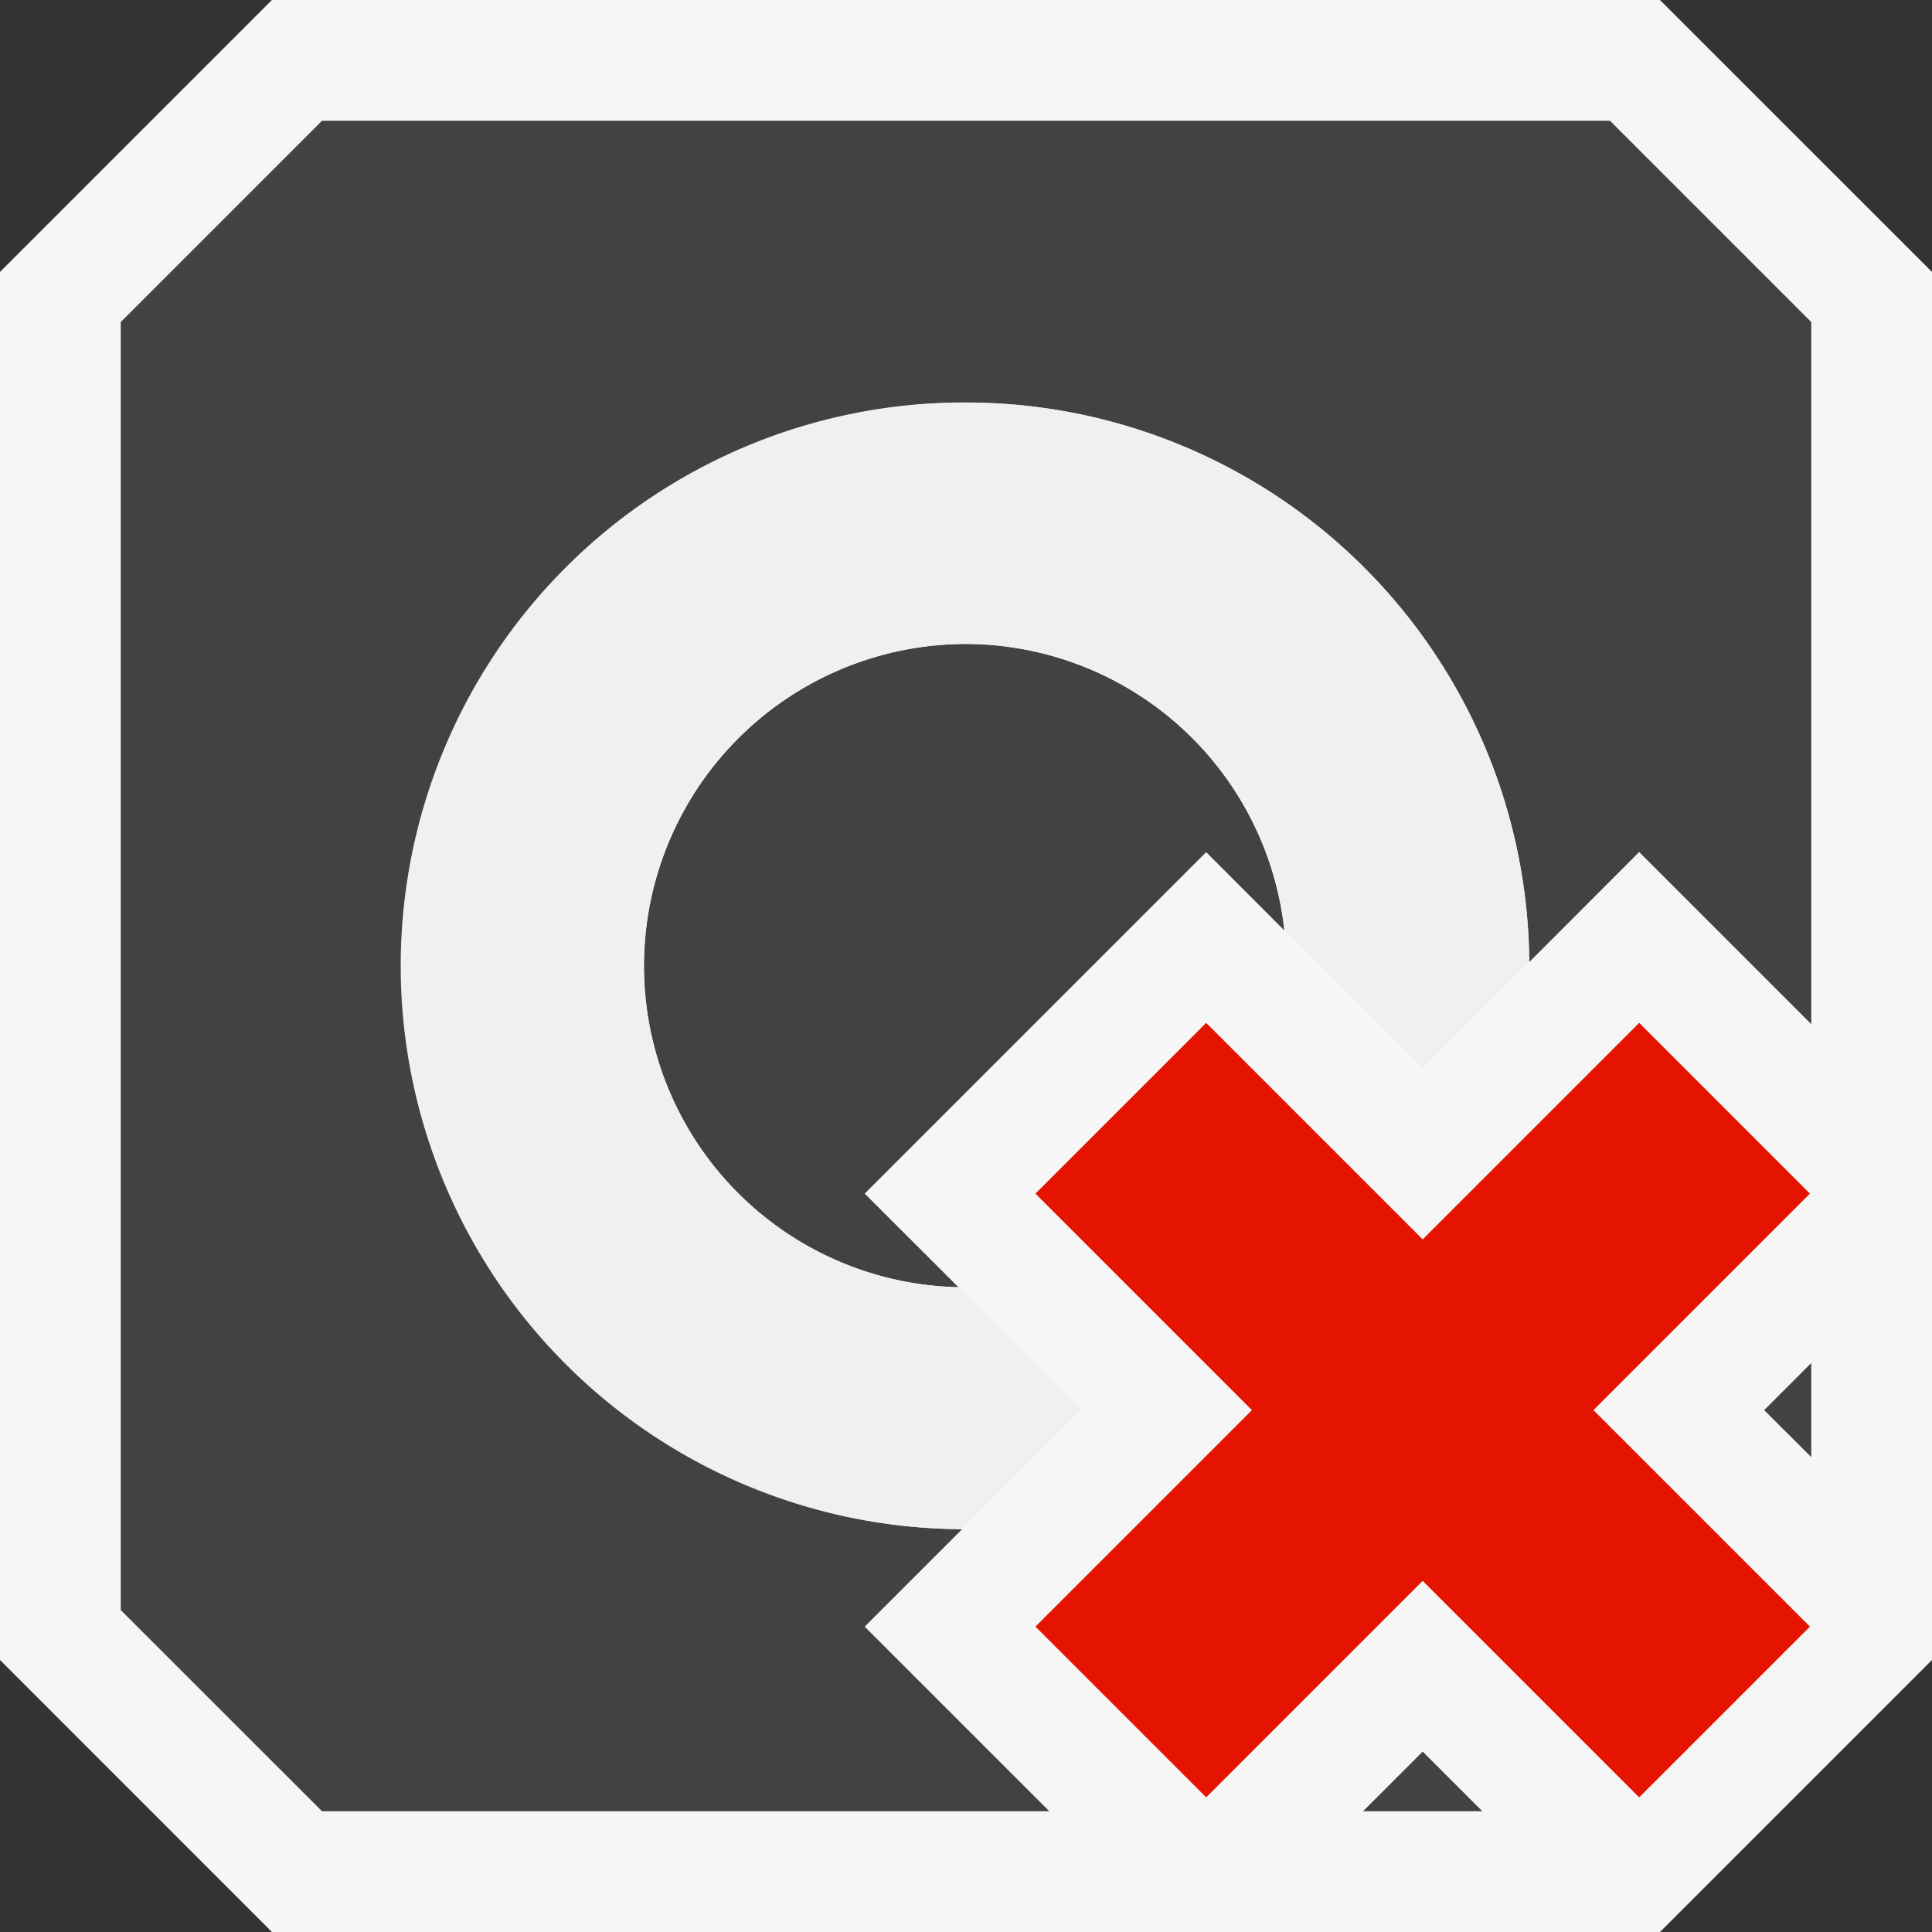 <svg xmlns="http://www.w3.org/2000/svg" viewBox="0 0 16 16"><rect x="0" y="0" width="16" height="16" fill="#333333" stroke="none"/><style>.st0{opacity:0}.st0,.st1{fill:#f6f6f6}.st2{fill:#424242}.st3{fill:#f0eff1}.st4{fill:#e51400}</style><g id="outline"><path class="st0" d="M0 0h16v16H0z"/><path class="st1" d="M2.252 16L0 13.747V2.252L2.252 0h11.495L16 2.252v11.495L13.747 16H2.252z"/></g><g id="icon_x5F_bg"><path class="st2" d="M12.276 15l-.494-.494-.494.494zM7.161 13.471l.807-.807a4.665 4.665 0 1 1 4.696-4.696l.911-.912L15 8.481V2.667L13.333 1H2.667L1 2.667v10.667L2.667 15H8.69l-1.529-1.529zM14.61 11.678l.39.389v-.779z"/><path class="st2" d="M7.161 9.885l2.828-2.828.647.648A2.658 2.658 0 0 0 8 5.333 2.668 2.668 0 0 0 5.333 8a2.662 2.662 0 0 0 2.604 2.66l-.776-.775z"/></g><path class="st3" d="M8.954 11.678L7.937 10.66A2.662 2.662 0 0 1 5.333 8 2.668 2.668 0 0 1 8 5.333a2.66 2.66 0 0 1 2.637 2.371l1.146 1.145.882-.881A4.668 4.668 0 0 0 8 3.333a4.665 4.665 0 1 0-.032 9.331l.986-.986z" id="icon_x5F_fg"/><path class="st4" d="M13.196 11.678l1.793-1.793-1.414-1.414-1.793 1.793-1.793-1.793-1.414 1.414 1.793 1.793-1.793 1.793 1.414 1.414 1.793-1.793 1.793 1.793 1.414-1.414z" id="not_x5F_bg"/></svg>